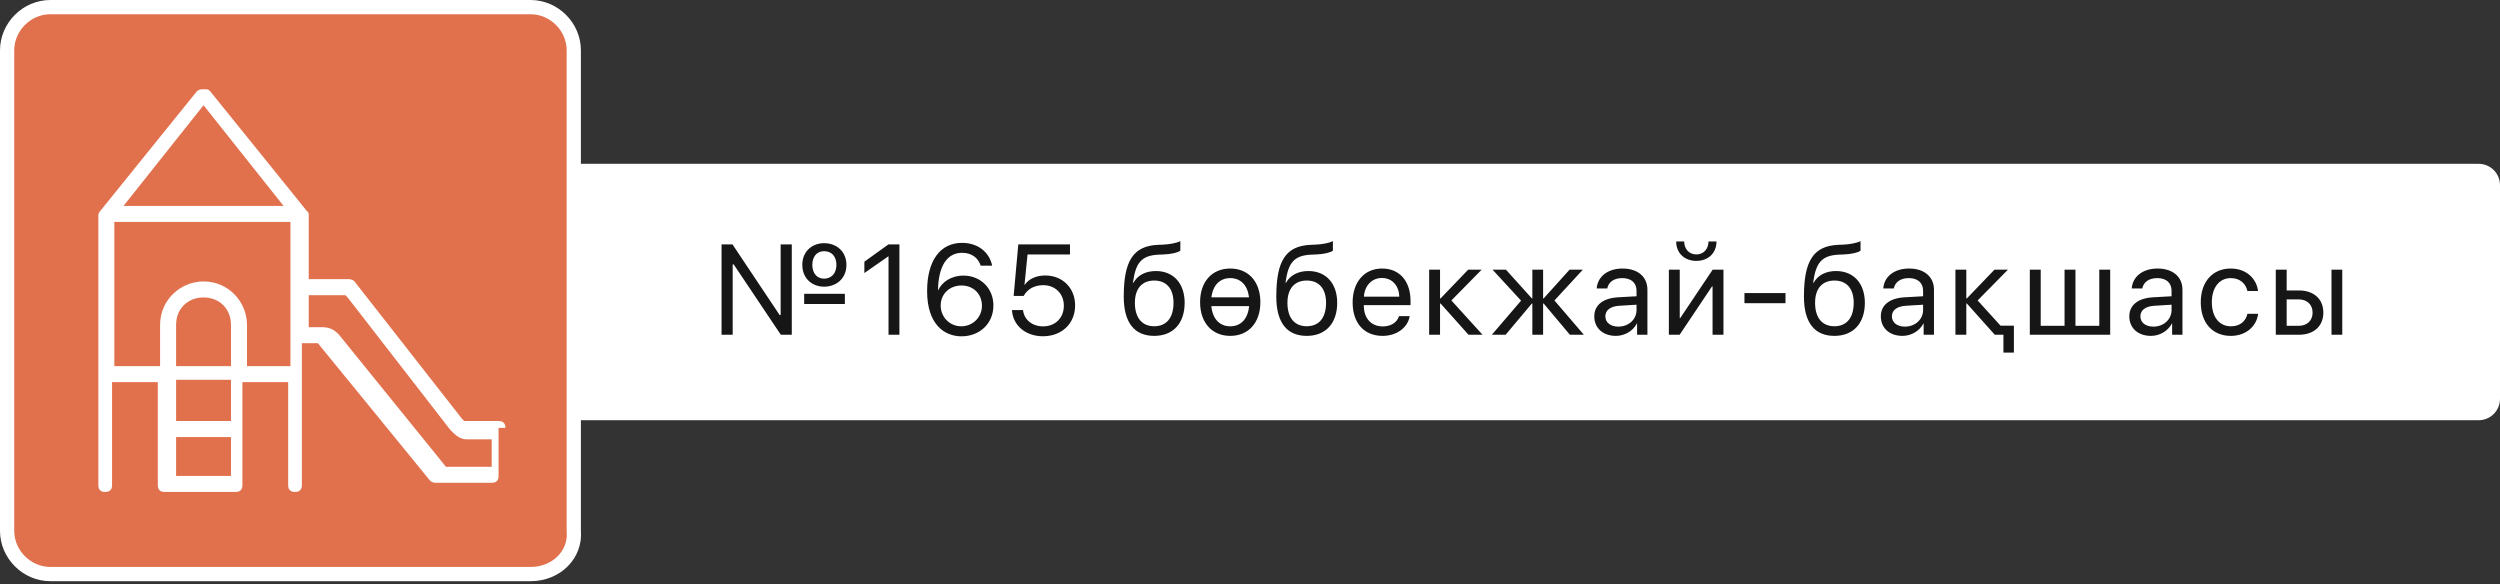 <?xml version="1.0" encoding="UTF-8"?> <svg xmlns="http://www.w3.org/2000/svg" width="351" height="82" viewBox="0 0 351 82" fill="none"><rect x="0" y="0" width="351" height="82" fill="#333333" stroke="none"/> <path d="M80 23H348C349.657 23 351 24.343 351 26V56C351 57.657 349.657 59 348 59H80V23Z" fill="white"></path> <path d="M115.701 40.25C117.45 40.25 118.839 39.072 118.839 37.191C118.839 35.31 117.45 34.142 115.701 34.142C114.005 34.142 112.643 35.31 112.643 37.191C112.643 39.072 114.005 40.25 115.701 40.25ZM102.869 47V37.121H103.01L109.628 47H111.166V34.317H109.602V44.231H109.461L102.843 34.317H101.305V47H102.869ZM115.701 39.125C114.708 39.125 114.049 38.36 114.049 37.191C114.049 36.005 114.708 35.267 115.701 35.267C116.765 35.267 117.433 36.005 117.433 37.191C117.433 38.36 116.738 39.125 115.701 39.125ZM118.619 42.685V41.252H112.906V42.685H118.619ZM124.749 47H126.278V34.317H124.731L121.356 36.743V38.334L124.713 35.996H124.749V47ZM134.983 47.22C137.584 47.22 139.474 45.392 139.474 42.887C139.474 40.478 137.681 38.694 135.264 38.694C133.541 38.694 132.24 39.608 131.722 40.751H131.696C131.748 37.376 132.952 35.495 135.071 35.495C136.371 35.495 137.321 36.154 137.69 37.297H139.298C138.903 35.355 137.241 34.098 135.088 34.098C131.986 34.098 130.166 36.602 130.166 40.874C130.166 45.594 132.645 47.22 134.983 47.22ZM134.965 45.813C133.339 45.813 132.073 44.522 132.073 42.895C132.073 41.278 133.313 40.083 134.991 40.083C136.67 40.083 137.865 41.278 137.865 42.94C137.865 44.539 136.582 45.813 134.965 45.813ZM146.429 47.211C149.075 47.211 150.947 45.427 150.947 42.878C150.947 40.443 149.189 38.677 146.755 38.677C145.524 38.677 144.47 39.134 143.872 39.986H143.837L144.267 35.724H150.226V34.317H142.967L142.316 41.551H143.714C144.303 40.531 145.269 40.039 146.473 40.039C148.161 40.039 149.365 41.243 149.365 42.922C149.365 44.627 148.17 45.822 146.447 45.822C144.927 45.822 143.775 44.891 143.635 43.537H142.079C142.211 45.699 144.004 47.211 146.429 47.211ZM162.055 47.158C164.7 47.158 166.326 45.392 166.326 42.518C166.326 39.793 164.753 38.053 162.283 38.053C160.877 38.053 159.734 38.615 159.137 39.696H159.066C159.436 36.963 160.191 35.847 162.731 35.75L163.408 35.724C164.463 35.68 165.43 35.451 165.72 35.188V33.852C165.201 34.124 164.217 34.3 163.338 34.344L162.661 34.37C159.11 34.502 157.774 36.602 157.774 41.648C157.774 45.277 159.251 47.158 162.055 47.158ZM162.055 45.805C160.332 45.805 159.339 44.618 159.339 42.518C159.339 40.523 160.332 39.389 162.055 39.389C163.769 39.389 164.762 40.523 164.762 42.518C164.762 44.618 163.769 45.805 162.055 45.805ZM172.728 47.158C175.251 47.158 176.956 45.339 176.956 42.43C176.956 39.512 175.251 37.701 172.728 37.701C170.197 37.701 168.492 39.512 168.492 42.43C168.492 45.339 170.197 47.158 172.728 47.158ZM172.728 39.046C174.161 39.046 175.154 40.013 175.365 41.744H170.083C170.294 40.013 171.296 39.046 172.728 39.046ZM172.728 45.813C171.252 45.813 170.241 44.794 170.074 42.983H175.374C175.207 44.794 174.205 45.813 172.728 45.813ZM183.472 47.158C186.117 47.158 187.743 45.392 187.743 42.518C187.743 39.793 186.17 38.053 183.7 38.053C182.294 38.053 181.152 38.615 180.554 39.696H180.484C180.853 36.963 181.609 35.847 184.149 35.75L184.825 35.724C185.88 35.68 186.847 35.451 187.137 35.188V33.852C186.618 34.124 185.634 34.3 184.755 34.344L184.078 34.37C180.528 34.502 179.192 36.602 179.192 41.648C179.192 45.277 180.668 47.158 183.472 47.158ZM183.472 45.805C181.749 45.805 180.756 44.618 180.756 42.518C180.756 40.523 181.749 39.389 183.472 39.389C185.186 39.389 186.179 40.523 186.179 42.518C186.179 44.618 185.186 45.805 183.472 45.805ZM196.422 44.381C196.167 45.242 195.314 45.831 194.154 45.831C192.511 45.831 191.482 44.68 191.482 42.931V42.843H198.039V42.263C198.039 39.494 196.518 37.701 194.049 37.701C191.526 37.701 189.909 39.626 189.909 42.465C189.909 45.339 191.5 47.158 194.119 47.158C196.114 47.158 197.661 45.98 197.925 44.381H196.422ZM194.022 39.028C195.464 39.028 196.422 40.118 196.457 41.648H191.491C191.588 40.127 192.59 39.028 194.022 39.028ZM202.252 42.605L206.181 47H208.15L203.773 42.184L208.027 37.859H206.137L202.252 41.902H202.182V37.859H200.653V47H202.182V42.605H202.252ZM211.388 47L215.079 42.605H215.141V47H216.652V42.605H216.723L220.414 47H222.374L218.243 42.184L222.233 37.859H220.37L216.723 41.902H216.652V37.859H215.141V41.902H215.079L211.432 37.859H209.551L213.559 42.21L209.454 47H211.388ZM226.878 47.158C228.108 47.158 229.268 46.473 229.813 45.427H229.848V47H231.298V40.681C231.298 38.861 229.945 37.701 227.8 37.701C225.638 37.701 224.285 38.914 224.179 40.496H225.656C225.849 39.6 226.588 39.046 227.765 39.046C229.031 39.046 229.769 39.714 229.769 40.83V41.595L227.15 41.744C225.041 41.867 223.837 42.852 223.837 44.416C223.837 46.06 225.058 47.158 226.878 47.158ZM227.22 45.857C226.122 45.857 225.392 45.286 225.392 44.416C225.392 43.555 226.095 43.01 227.326 42.931L229.769 42.781V43.528C229.769 44.847 228.662 45.857 227.22 45.857ZM235.336 33.904C235.336 35.522 236.488 36.629 238.166 36.629C239.845 36.629 240.996 35.522 240.996 33.904H239.871C239.871 34.924 239.212 35.724 238.166 35.724C237.12 35.724 236.461 34.924 236.461 33.904H235.336ZM235.82 47L240.372 40.206H240.443V47H241.972V37.859H240.46L235.907 44.653H235.837V37.859H234.308V47H235.82ZM250.685 42.57V41.147H244.92V42.57H250.685ZM257.553 47.158C260.199 47.158 261.825 45.392 261.825 42.518C261.825 39.793 260.251 38.053 257.782 38.053C256.375 38.053 255.233 38.615 254.635 39.696H254.565C254.934 36.963 255.69 35.847 258.23 35.75L258.907 35.724C259.961 35.68 260.928 35.451 261.218 35.188V33.852C260.7 34.124 259.715 34.3 258.836 34.344L258.16 34.37C254.609 34.502 253.273 36.602 253.273 41.648C253.273 45.277 254.749 47.158 257.553 47.158ZM257.553 45.805C255.83 45.805 254.837 44.618 254.837 42.518C254.837 40.523 255.83 39.389 257.553 39.389C259.267 39.389 260.26 40.523 260.26 42.518C260.26 44.618 259.267 45.805 257.553 45.805ZM267.11 47.158C268.341 47.158 269.501 46.473 270.046 45.427H270.081V47H271.531V40.681C271.531 38.861 270.178 37.701 268.033 37.701C265.871 37.701 264.518 38.914 264.412 40.496H265.889C266.082 39.6 266.82 39.046 267.998 39.046C269.264 39.046 270.002 39.714 270.002 40.83V41.595L267.383 41.744C265.273 41.867 264.069 42.852 264.069 44.416C264.069 46.06 265.291 47.158 267.11 47.158ZM267.453 45.857C266.354 45.857 265.625 45.286 265.625 44.416C265.625 43.555 266.328 43.01 267.559 42.931L270.002 42.781V43.528C270.002 44.847 268.895 45.857 267.453 45.857ZM276.14 42.605L280.069 47H281.282V49.505H282.75V45.726H280.878L277.661 42.184L281.915 37.859H280.025L276.14 41.902H276.07V37.859H274.541V47H276.07V42.605H276.14ZM284.986 47H296.271V37.859H294.741V45.743H291.393V37.859H289.863V45.743H286.515V37.859H284.986V47ZM301.996 47.158C303.226 47.158 304.387 46.473 304.931 45.427H304.967V47H306.417V40.681C306.417 38.861 305.063 37.701 302.919 37.701C300.757 37.701 299.403 38.914 299.298 40.496H300.774C300.968 39.6 301.706 39.046 302.884 39.046C304.149 39.046 304.887 39.714 304.887 40.83V41.595L302.268 41.744C300.159 41.867 298.955 42.852 298.955 44.416C298.955 46.06 300.177 47.158 301.996 47.158ZM302.339 45.857C301.24 45.857 300.511 45.286 300.511 44.416C300.511 43.555 301.214 43.01 302.444 42.931L304.887 42.781V43.528C304.887 44.847 303.78 45.857 302.339 45.857ZM317.029 40.856C316.835 39.213 315.473 37.701 313.188 37.701C310.665 37.701 308.987 39.547 308.987 42.43C308.987 45.374 310.674 47.158 313.205 47.158C315.28 47.158 316.809 45.875 317.046 44.056H315.543C315.28 45.154 314.462 45.813 313.214 45.813C311.632 45.813 310.542 44.557 310.542 42.43C310.542 40.355 311.615 39.046 313.197 39.046C314.541 39.046 315.315 39.863 315.535 40.856H317.029ZM327.342 47H328.854V37.859H327.342V47ZM319.52 47H322.763C324.854 47 326.199 45.796 326.199 43.889C326.199 41.981 324.854 40.777 322.763 40.777H321.049V37.859H319.52V47ZM322.736 42.034C323.914 42.034 324.688 42.764 324.688 43.889C324.688 45.005 323.923 45.743 322.736 45.743H321.049V42.034H322.736Z" fill="#161616"></path> <path d="M80.558 74.531V74.572L80.561 74.614C80.827 77.806 78.166 80.598 74.494 80.598H7.064C3.764 80.598 1 77.834 1 74.531V7.068C1 3.764 3.764 1 7.064 1H74.494C77.794 1 80.558 3.764 80.558 7.068V74.531Z" fill="#E1704C" stroke="white" stroke-width="2"></path> <path d="M70.961 60.075C70.961 59.432 70.64 59.111 69.998 59.111H65.181L64.86 58.79L49.769 39.514C49.448 39.193 49.127 39.193 48.806 39.193H43.347V30.198C43.347 29.877 43.347 29.877 43.026 29.556L29.54 12.851C29.219 12.529 29.219 12.529 28.577 12.529C28.256 12.529 27.935 12.529 27.614 12.851L14.128 29.556C13.807 29.877 13.807 30.198 13.807 30.198V68.106C13.807 68.749 14.128 69.07 14.77 69.07C15.412 69.07 15.733 68.749 15.733 68.106V53.65H22.155V68.106C22.155 68.749 22.476 69.07 23.118 69.07H33.072C33.714 69.07 34.035 68.749 34.035 68.106V53.65H40.457V68.106C40.457 68.749 40.778 69.07 41.421 69.07C42.063 69.07 42.384 68.749 42.384 68.106V48.188H44.632L60.365 67.463C60.686 67.785 61.007 67.785 61.328 67.785H69.035C69.677 67.785 69.998 67.463 69.998 66.821V60.075H70.961ZM28.577 14.778L39.815 28.913H17.339L28.577 14.778ZM32.43 66.821H24.724V61.36H32.43V66.821ZM32.43 59.111H24.724V53.328H32.43V59.111ZM32.43 51.401H24.724V45.618C24.724 43.37 26.329 41.763 28.577 41.763C30.825 41.763 32.43 43.37 32.43 45.618V51.401V51.401ZM41.099 51.401H34.678V45.618C34.678 42.406 32.109 39.514 28.577 39.514C25.366 39.514 22.476 42.085 22.476 45.618V51.401H16.054V31.162H40.778V51.401H41.099ZM68.713 65.536H62.613L47.521 46.903C46.879 46.261 46.237 45.94 45.274 45.94H43.347V41.442H48.485L48.806 41.763L63.255 60.396C63.897 61.038 64.539 61.681 65.503 61.681H69.035V65.536H68.713Z" fill="white"></path> </svg> 